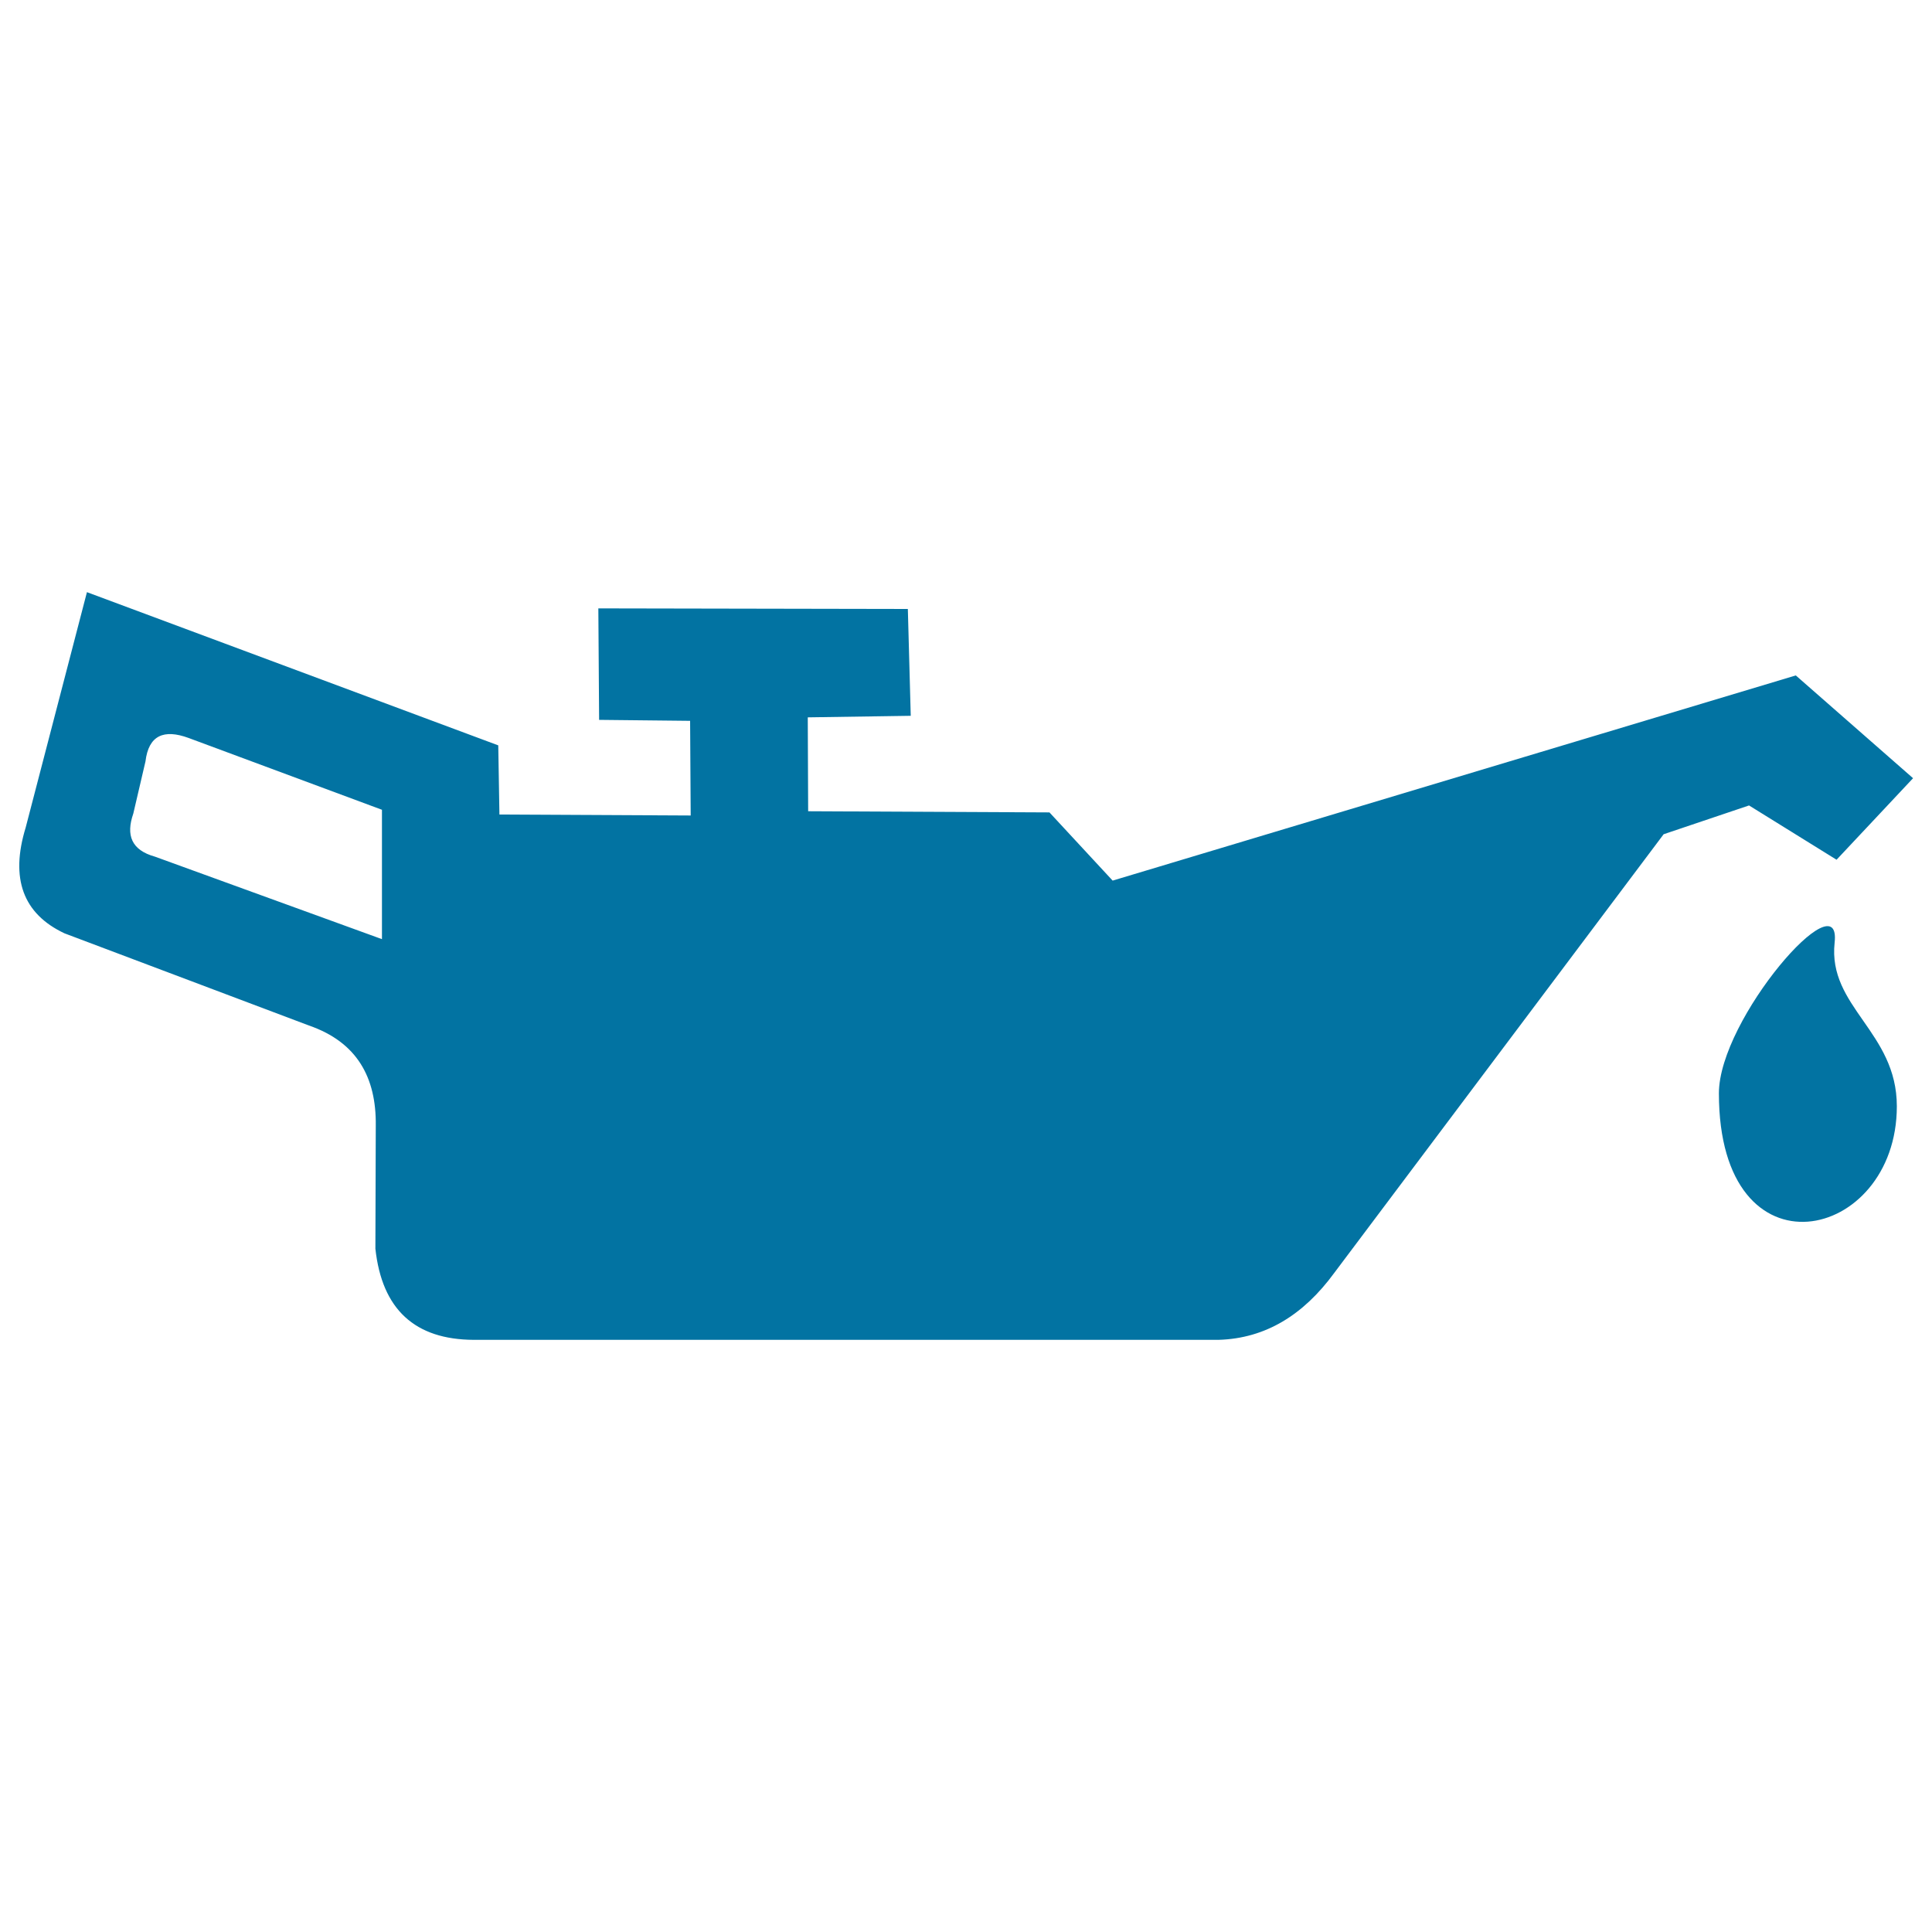 <svg xmlns="http://www.w3.org/2000/svg" viewBox="0 0 1000 1000" style="fill:#0273a2">
<title>Gasoline SVG icon</title>
<path d="M45,306.5l212.9,79.3l0.6,35.8l99,0.5l-0.3-49l-47.1-0.5l-0.4-57.7l160.2,0.3l1.5,55.3l-53.3,0.8l0.2,48.6l124.9,0.6l32.7,35.3l353.6-106.2l60.7,53.2l-39.6,42.2l-45.3-28.1l-44.2,14.9L690.5,659c-15.7,21.4-35.3,33.8-59.8,34.5l-385.4,0c-30.6-0.1-47.6-15.8-51-47.2l0.2-63.7c0.3-24.9-9.7-43.2-34.6-51.8L33.4,483.1C11.9,473,5.2,454.7,13.3,428.3L45,306.5L45,306.5z M197.6,419.1L97.7,382c-13-4.8-20.8-1.3-22.4,12.1l-6.3,27c-3.9,11.2-1,18.9,11.2,22.3l117.5,42.7V419.1L197.6,419.1z M889.7,565.9c0,97.8,92.1,77.1,92.1,6.7c0-38.6-35.8-51.4-32.2-84.7C953.3,454.5,889.7,527.3,889.7,565.9z"/>
</svg>